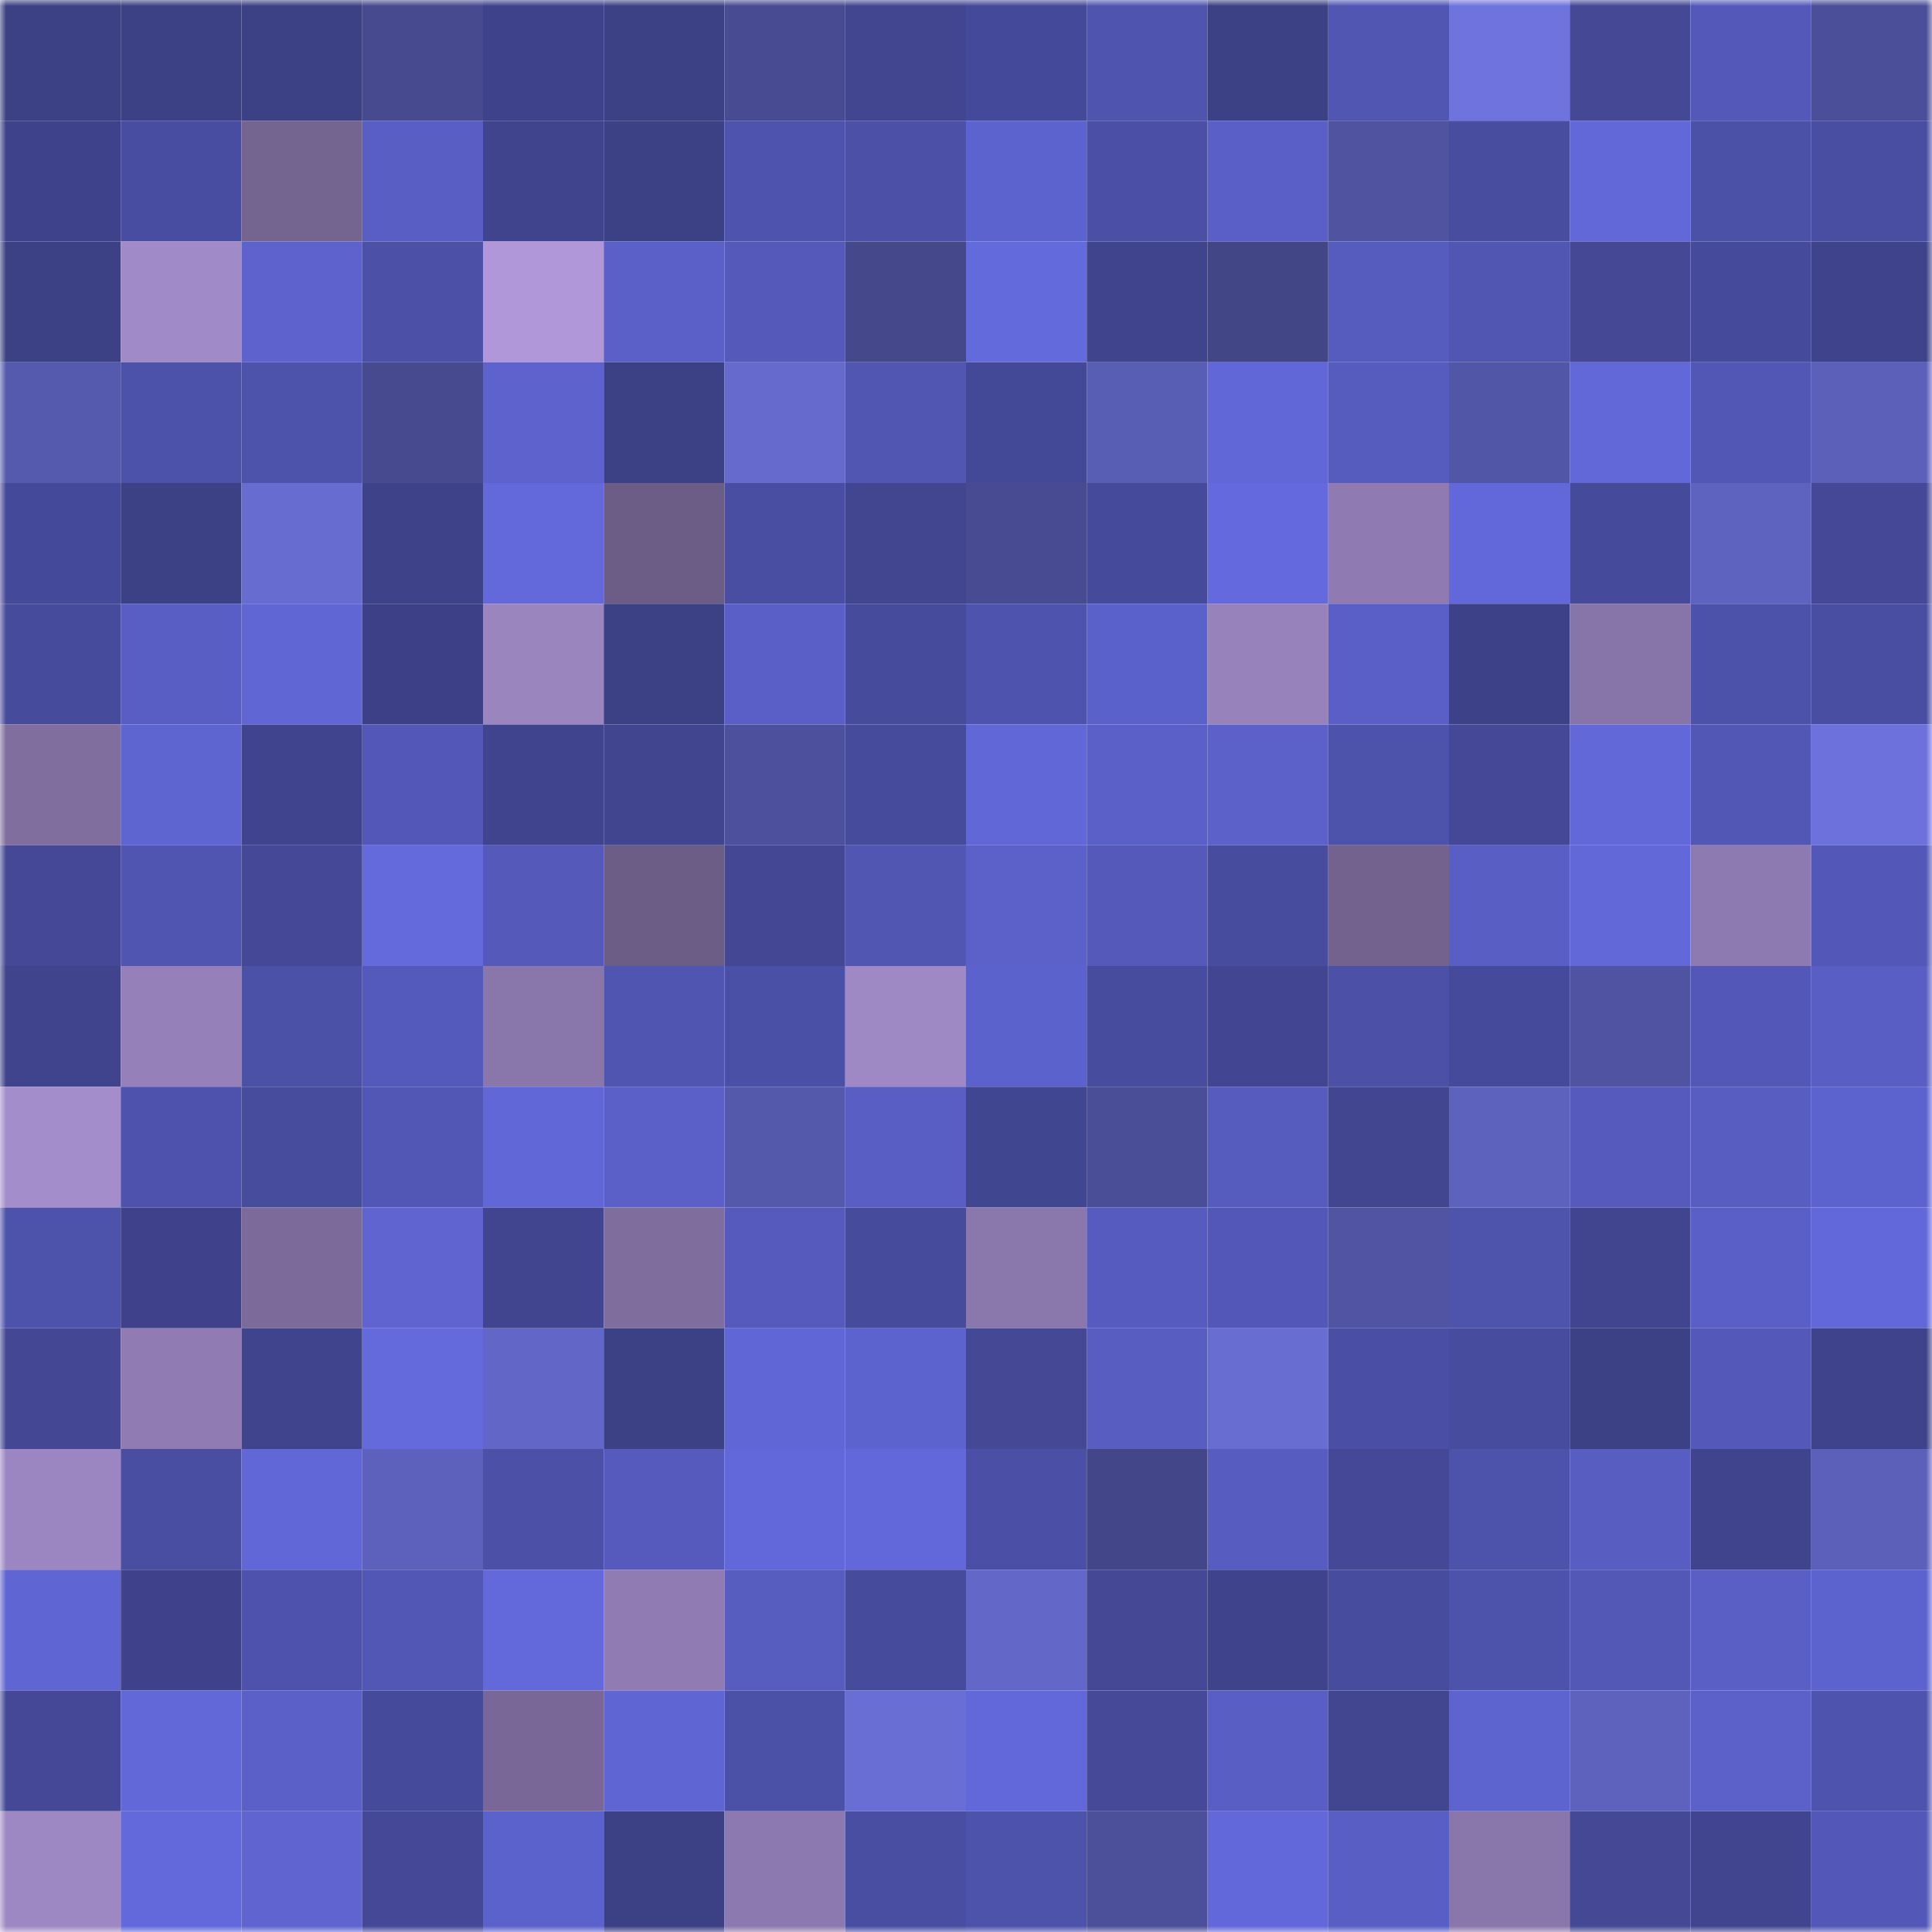 <svg viewBox="0 0 160 160" fill="none" role="img" xmlns="http://www.w3.org/2000/svg" width="240" height="240" name="farcaster%2Creisub.eth"><mask id="685808706" mask-type="alpha" maskUnits="userSpaceOnUse" x="0" y="0" width="160" height="160"><rect width="160" height="160" fill="#FFFFFF"></rect></mask><g mask="url(#685808706)"><rect x="0" y="0" width="10" height="10" fill="#3c4085"></rect><rect x="10" y="0" width="10" height="10" fill="#3c4085"></rect><rect x="20" y="0" width="10" height="10" fill="#3c4085"></rect><rect x="30" y="0" width="10" height="10" fill="#474a8f"></rect><rect x="40" y="0" width="10" height="10" fill="#3e428a"></rect><rect x="50" y="0" width="10" height="10" fill="#3c4085"></rect><rect x="60" y="0" width="10" height="10" fill="#484b91"></rect><rect x="70" y="0" width="10" height="10" fill="#424691"></rect><rect x="80" y="0" width="10" height="10" fill="#454999"></rect><rect x="90" y="0" width="10" height="10" fill="#4f54ae"></rect><rect x="100" y="0" width="10" height="10" fill="#3c4085"></rect><rect x="110" y="0" width="10" height="10" fill="#5156b3"></rect><rect x="120" y="0" width="10" height="10" fill="#6e73de"></rect><rect x="130" y="0" width="10" height="10" fill="#444895"></rect><rect x="140" y="0" width="10" height="10" fill="#5459b9"></rect><rect x="150" y="0" width="10" height="10" fill="#4b4e98"></rect><rect x="0" y="10" width="10" height="10" fill="#3e428a"></rect><rect x="10" y="10" width="10" height="10" fill="#494da1"></rect><rect x="20" y="10" width="10" height="10" fill="#746490"></rect><rect x="30" y="10" width="10" height="10" fill="#585ec3"></rect><rect x="40" y="10" width="10" height="10" fill="#40448d"></rect><rect x="50" y="10" width="10" height="10" fill="#3c4085"></rect><rect x="60" y="10" width="10" height="10" fill="#4e53ad"></rect><rect x="70" y="10" width="10" height="10" fill="#4c50a7"></rect><rect x="80" y="10" width="10" height="10" fill="#5d63ce"></rect><rect x="90" y="10" width="10" height="10" fill="#4b50a6"></rect><rect x="100" y="10" width="10" height="10" fill="#595fc6"></rect><rect x="110" y="10" width="10" height="10" fill="#4f53a0"></rect><rect x="120" y="10" width="10" height="10" fill="#484da0"></rect><rect x="130" y="10" width="10" height="10" fill="#6268d8"></rect><rect x="140" y="10" width="10" height="10" fill="#4c51a8"></rect><rect x="150" y="10" width="10" height="10" fill="#494ea2"></rect><rect x="0" y="20" width="10" height="10" fill="#3c4085"></rect><rect x="10" y="20" width="10" height="10" fill="#a08ac7"></rect><rect x="20" y="20" width="10" height="10" fill="#5d62cd"></rect><rect x="30" y="20" width="10" height="10" fill="#4c50a7"></rect><rect x="40" y="20" width="10" height="10" fill="#b097da"></rect><rect x="50" y="20" width="10" height="10" fill="#5a60c7"></rect><rect x="60" y="20" width="10" height="10" fill="#5459ba"></rect><rect x="70" y="20" width="10" height="10" fill="#45498c"></rect><rect x="80" y="20" width="10" height="10" fill="#636adc"></rect><rect x="90" y="20" width="10" height="10" fill="#40448d"></rect><rect x="100" y="20" width="10" height="10" fill="#424586"></rect><rect x="110" y="20" width="10" height="10" fill="#565bbe"></rect><rect x="120" y="20" width="10" height="10" fill="#5156b2"></rect><rect x="130" y="20" width="10" height="10" fill="#444895"></rect><rect x="140" y="20" width="10" height="10" fill="#454a9a"></rect><rect x="150" y="20" width="10" height="10" fill="#3f438c"></rect><rect x="0" y="30" width="10" height="10" fill="#565aaf"></rect><rect x="10" y="30" width="10" height="10" fill="#4c51a9"></rect><rect x="20" y="30" width="10" height="10" fill="#4d52ab"></rect><rect x="30" y="30" width="10" height="10" fill="#474a8f"></rect><rect x="40" y="30" width="10" height="10" fill="#5d62cd"></rect><rect x="50" y="30" width="10" height="10" fill="#3c4085"></rect><rect x="60" y="30" width="10" height="10" fill="#656acc"></rect><rect x="70" y="30" width="10" height="10" fill="#5156b3"></rect><rect x="80" y="30" width="10" height="10" fill="#444997"></rect><rect x="90" y="30" width="10" height="10" fill="#595eb5"></rect><rect x="100" y="30" width="10" height="10" fill="#6167d7"></rect><rect x="110" y="30" width="10" height="10" fill="#565bbe"></rect><rect x="120" y="30" width="10" height="10" fill="#5256a7"></rect><rect x="130" y="30" width="10" height="10" fill="#6268d8"></rect><rect x="140" y="30" width="10" height="10" fill="#5257b6"></rect><rect x="150" y="30" width="10" height="10" fill="#5c60b9"></rect><rect x="0" y="40" width="10" height="10" fill="#454999"></rect><rect x="10" y="40" width="10" height="10" fill="#3c4085"></rect><rect x="20" y="40" width="10" height="10" fill="#676cd1"></rect><rect x="30" y="40" width="10" height="10" fill="#3e4289"></rect><rect x="40" y="40" width="10" height="10" fill="#6369da"></rect><rect x="50" y="40" width="10" height="10" fill="#6c5d86"></rect><rect x="60" y="40" width="10" height="10" fill="#4a4ea3"></rect><rect x="70" y="40" width="10" height="10" fill="#424691"></rect><rect x="80" y="40" width="10" height="10" fill="#484b91"></rect><rect x="90" y="40" width="10" height="10" fill="#464a9b"></rect><rect x="100" y="40" width="10" height="10" fill="#646add"></rect><rect x="110" y="40" width="10" height="10" fill="#8f7bb2"></rect><rect x="120" y="40" width="10" height="10" fill="#6268d9"></rect><rect x="130" y="40" width="10" height="10" fill="#464a9b"></rect><rect x="140" y="40" width="10" height="10" fill="#5e63bf"></rect><rect x="150" y="40" width="10" height="10" fill="#444897"></rect><rect x="0" y="50" width="10" height="10" fill="#474b9c"></rect><rect x="10" y="50" width="10" height="10" fill="#595ec5"></rect><rect x="20" y="50" width="10" height="10" fill="#6066d4"></rect><rect x="30" y="50" width="10" height="10" fill="#3d4086"></rect><rect x="40" y="50" width="10" height="10" fill="#9a85bf"></rect><rect x="50" y="50" width="10" height="10" fill="#3c4085"></rect><rect x="60" y="50" width="10" height="10" fill="#595fc6"></rect><rect x="70" y="50" width="10" height="10" fill="#474b9c"></rect><rect x="80" y="50" width="10" height="10" fill="#4e53ad"></rect><rect x="90" y="50" width="10" height="10" fill="#5b61ca"></rect><rect x="100" y="50" width="10" height="10" fill="#9782bc"></rect><rect x="110" y="50" width="10" height="10" fill="#595fc6"></rect><rect x="120" y="50" width="10" height="10" fill="#3d4188"></rect><rect x="130" y="50" width="10" height="10" fill="#8774a8"></rect><rect x="140" y="50" width="10" height="10" fill="#4c51a9"></rect><rect x="150" y="50" width="10" height="10" fill="#494ea2"></rect><rect x="0" y="60" width="10" height="10" fill="#806e9f"></rect><rect x="10" y="60" width="10" height="10" fill="#5e64d0"></rect><rect x="20" y="60" width="10" height="10" fill="#40448e"></rect><rect x="30" y="60" width="10" height="10" fill="#5358b8"></rect><rect x="40" y="60" width="10" height="10" fill="#40448e"></rect><rect x="50" y="60" width="10" height="10" fill="#414590"></rect><rect x="60" y="60" width="10" height="10" fill="#4d519d"></rect><rect x="70" y="60" width="10" height="10" fill="#474b9c"></rect><rect x="80" y="60" width="10" height="10" fill="#6167d6"></rect><rect x="90" y="60" width="10" height="10" fill="#5a60c7"></rect><rect x="100" y="60" width="10" height="10" fill="#5b61c9"></rect><rect x="110" y="60" width="10" height="10" fill="#4d52aa"></rect><rect x="120" y="60" width="10" height="10" fill="#444897"></rect><rect x="130" y="60" width="10" height="10" fill="#6268d8"></rect><rect x="140" y="60" width="10" height="10" fill="#5257b5"></rect><rect x="150" y="60" width="10" height="10" fill="#6c71db"></rect><rect x="0" y="70" width="10" height="10" fill="#444896"></rect><rect x="10" y="70" width="10" height="10" fill="#5055b1"></rect><rect x="20" y="70" width="10" height="10" fill="#444896"></rect><rect x="30" y="70" width="10" height="10" fill="#646adc"></rect><rect x="40" y="70" width="10" height="10" fill="#5459ba"></rect><rect x="50" y="70" width="10" height="10" fill="#6c5d86"></rect><rect x="60" y="70" width="10" height="10" fill="#434794"></rect><rect x="70" y="70" width="10" height="10" fill="#5156b3"></rect><rect x="80" y="70" width="10" height="10" fill="#5b61c9"></rect><rect x="90" y="70" width="10" height="10" fill="#5459ba"></rect><rect x="100" y="70" width="10" height="10" fill="#484c9e"></rect><rect x="110" y="70" width="10" height="10" fill="#72628d"></rect><rect x="120" y="70" width="10" height="10" fill="#595ec4"></rect><rect x="130" y="70" width="10" height="10" fill="#6268d8"></rect><rect x="140" y="70" width="10" height="10" fill="#8d7ab0"></rect><rect x="150" y="70" width="10" height="10" fill="#5358b8"></rect><rect x="0" y="80" width="10" height="10" fill="#40448d"></rect><rect x="10" y="80" width="10" height="10" fill="#9580b9"></rect><rect x="20" y="80" width="10" height="10" fill="#4c51a8"></rect><rect x="30" y="80" width="10" height="10" fill="#545abb"></rect><rect x="40" y="80" width="10" height="10" fill="#8976aa"></rect><rect x="50" y="80" width="10" height="10" fill="#5055b1"></rect><rect x="60" y="80" width="10" height="10" fill="#4b50a7"></rect><rect x="70" y="80" width="10" height="10" fill="#9f89c5"></rect><rect x="80" y="80" width="10" height="10" fill="#5c62cc"></rect><rect x="90" y="80" width="10" height="10" fill="#474c9e"></rect><rect x="100" y="80" width="10" height="10" fill="#424692"></rect><rect x="110" y="80" width="10" height="10" fill="#4c50a7"></rect><rect x="120" y="80" width="10" height="10" fill="#464a9a"></rect><rect x="130" y="80" width="10" height="10" fill="#5053a1"></rect><rect x="140" y="80" width="10" height="10" fill="#5358b8"></rect><rect x="150" y="80" width="10" height="10" fill="#585ec3"></rect><rect x="0" y="90" width="10" height="10" fill="#a48dcb"></rect><rect x="10" y="90" width="10" height="10" fill="#4e52ac"></rect><rect x="20" y="90" width="10" height="10" fill="#474c9d"></rect><rect x="30" y="90" width="10" height="10" fill="#5257b5"></rect><rect x="40" y="90" width="10" height="10" fill="#6167d7"></rect><rect x="50" y="90" width="10" height="10" fill="#5a60c7"></rect><rect x="60" y="90" width="10" height="10" fill="#5559ac"></rect><rect x="70" y="90" width="10" height="10" fill="#585ec3"></rect><rect x="80" y="90" width="10" height="10" fill="#414691"></rect><rect x="90" y="90" width="10" height="10" fill="#4a4e96"></rect><rect x="100" y="90" width="10" height="10" fill="#565bbe"></rect><rect x="110" y="90" width="10" height="10" fill="#424691"></rect><rect x="120" y="90" width="10" height="10" fill="#5d62bd"></rect><rect x="130" y="90" width="10" height="10" fill="#555abc"></rect><rect x="140" y="90" width="10" height="10" fill="#585dc2"></rect><rect x="150" y="90" width="10" height="10" fill="#5d63ce"></rect><rect x="0" y="100" width="10" height="10" fill="#4d52aa"></rect><rect x="10" y="100" width="10" height="10" fill="#3f428a"></rect><rect x="20" y="100" width="10" height="10" fill="#7c6b9a"></rect><rect x="30" y="100" width="10" height="10" fill="#5f64d1"></rect><rect x="40" y="100" width="10" height="10" fill="#41458f"></rect><rect x="50" y="100" width="10" height="10" fill="#7e6d9d"></rect><rect x="60" y="100" width="10" height="10" fill="#555abc"></rect><rect x="70" y="100" width="10" height="10" fill="#474b9c"></rect><rect x="80" y="100" width="10" height="10" fill="#8a77ab"></rect><rect x="90" y="100" width="10" height="10" fill="#565cbf"></rect><rect x="100" y="100" width="10" height="10" fill="#5358b8"></rect><rect x="110" y="100" width="10" height="10" fill="#5054a3"></rect><rect x="120" y="100" width="10" height="10" fill="#4e53ac"></rect><rect x="130" y="100" width="10" height="10" fill="#414590"></rect><rect x="140" y="100" width="10" height="10" fill="#595fc6"></rect><rect x="150" y="100" width="10" height="10" fill="#6268d9"></rect><rect x="0" y="110" width="10" height="10" fill="#434794"></rect><rect x="10" y="110" width="10" height="10" fill="#907cb3"></rect><rect x="20" y="110" width="10" height="10" fill="#40448d"></rect><rect x="30" y="110" width="10" height="10" fill="#646adc"></rect><rect x="40" y="110" width="10" height="10" fill="#6267c7"></rect><rect x="50" y="110" width="10" height="10" fill="#3c4085"></rect><rect x="60" y="110" width="10" height="10" fill="#6066d5"></rect><rect x="70" y="110" width="10" height="10" fill="#5d63ce"></rect><rect x="80" y="110" width="10" height="10" fill="#444895"></rect><rect x="90" y="110" width="10" height="10" fill="#585dc2"></rect><rect x="100" y="110" width="10" height="10" fill="#686dd2"></rect><rect x="110" y="110" width="10" height="10" fill="#4a4fa5"></rect><rect x="120" y="110" width="10" height="10" fill="#484c9f"></rect><rect x="130" y="110" width="10" height="10" fill="#3c4085"></rect><rect x="140" y="110" width="10" height="10" fill="#5459b9"></rect><rect x="150" y="110" width="10" height="10" fill="#3f438c"></rect><rect x="0" y="120" width="10" height="10" fill="#9c86c2"></rect><rect x="10" y="120" width="10" height="10" fill="#4a4ea3"></rect><rect x="20" y="120" width="10" height="10" fill="#6167d6"></rect><rect x="30" y="120" width="10" height="10" fill="#5d61bc"></rect><rect x="40" y="120" width="10" height="10" fill="#4c50a7"></rect><rect x="50" y="120" width="10" height="10" fill="#555abc"></rect><rect x="60" y="120" width="10" height="10" fill="#6268d9"></rect><rect x="70" y="120" width="10" height="10" fill="#6268d9"></rect><rect x="80" y="120" width="10" height="10" fill="#4b50a6"></rect><rect x="90" y="120" width="10" height="10" fill="#434688"></rect><rect x="100" y="120" width="10" height="10" fill="#575cc0"></rect><rect x="110" y="120" width="10" height="10" fill="#444897"></rect><rect x="120" y="120" width="10" height="10" fill="#4d52ab"></rect><rect x="130" y="120" width="10" height="10" fill="#585dc2"></rect><rect x="140" y="120" width="10" height="10" fill="#40448d"></rect><rect x="150" y="120" width="10" height="10" fill="#5c60b9"></rect><rect x="0" y="130" width="10" height="10" fill="#5f65d2"></rect><rect x="10" y="130" width="10" height="10" fill="#3f428a"></rect><rect x="20" y="130" width="10" height="10" fill="#4e52ac"></rect><rect x="30" y="130" width="10" height="10" fill="#5257b5"></rect><rect x="40" y="130" width="10" height="10" fill="#6369db"></rect><rect x="50" y="130" width="10" height="10" fill="#907cb3"></rect><rect x="60" y="130" width="10" height="10" fill="#575cbf"></rect><rect x="70" y="130" width="10" height="10" fill="#474b9c"></rect><rect x="80" y="130" width="10" height="10" fill="#6367c8"></rect><rect x="90" y="130" width="10" height="10" fill="#444895"></rect><rect x="100" y="130" width="10" height="10" fill="#3f438c"></rect><rect x="110" y="130" width="10" height="10" fill="#484c9f"></rect><rect x="120" y="130" width="10" height="10" fill="#4d52aa"></rect><rect x="130" y="130" width="10" height="10" fill="#5358b7"></rect><rect x="140" y="130" width="10" height="10" fill="#595fc5"></rect><rect x="150" y="130" width="10" height="10" fill="#5d63ce"></rect><rect x="0" y="140" width="10" height="10" fill="#444897"></rect><rect x="10" y="140" width="10" height="10" fill="#6268d8"></rect><rect x="20" y="140" width="10" height="10" fill="#5a60c8"></rect><rect x="30" y="140" width="10" height="10" fill="#454a9a"></rect><rect x="40" y="140" width="10" height="10" fill="#796897"></rect><rect x="50" y="140" width="10" height="10" fill="#5f65d2"></rect><rect x="60" y="140" width="10" height="10" fill="#4c51a8"></rect><rect x="70" y="140" width="10" height="10" fill="#696ed5"></rect><rect x="80" y="140" width="10" height="10" fill="#6268d9"></rect><rect x="90" y="140" width="10" height="10" fill="#454998"></rect><rect x="100" y="140" width="10" height="10" fill="#595ec5"></rect><rect x="110" y="140" width="10" height="10" fill="#424691"></rect><rect x="120" y="140" width="10" height="10" fill="#5d63cf"></rect><rect x="130" y="140" width="10" height="10" fill="#5e62bd"></rect><rect x="140" y="140" width="10" height="10" fill="#5b61c9"></rect><rect x="150" y="140" width="10" height="10" fill="#4e53ad"></rect><rect x="0" y="150" width="10" height="10" fill="#9e88c4"></rect><rect x="10" y="150" width="10" height="10" fill="#6369db"></rect><rect x="20" y="150" width="10" height="10" fill="#5f64d1"></rect><rect x="30" y="150" width="10" height="10" fill="#444897"></rect><rect x="40" y="150" width="10" height="10" fill="#5c62cc"></rect><rect x="50" y="150" width="10" height="10" fill="#3c4085"></rect><rect x="60" y="150" width="10" height="10" fill="#8c79af"></rect><rect x="70" y="150" width="10" height="10" fill="#494ea2"></rect><rect x="80" y="150" width="10" height="10" fill="#4d52ab"></rect><rect x="90" y="150" width="10" height="10" fill="#4c4f99"></rect><rect x="100" y="150" width="10" height="10" fill="#6268d9"></rect><rect x="110" y="150" width="10" height="10" fill="#585ec3"></rect><rect x="120" y="150" width="10" height="10" fill="#8976ab"></rect><rect x="130" y="150" width="10" height="10" fill="#444895"></rect><rect x="140" y="150" width="10" height="10" fill="#414590"></rect><rect x="150" y="150" width="10" height="10" fill="#5358b8"></rect></g></svg>